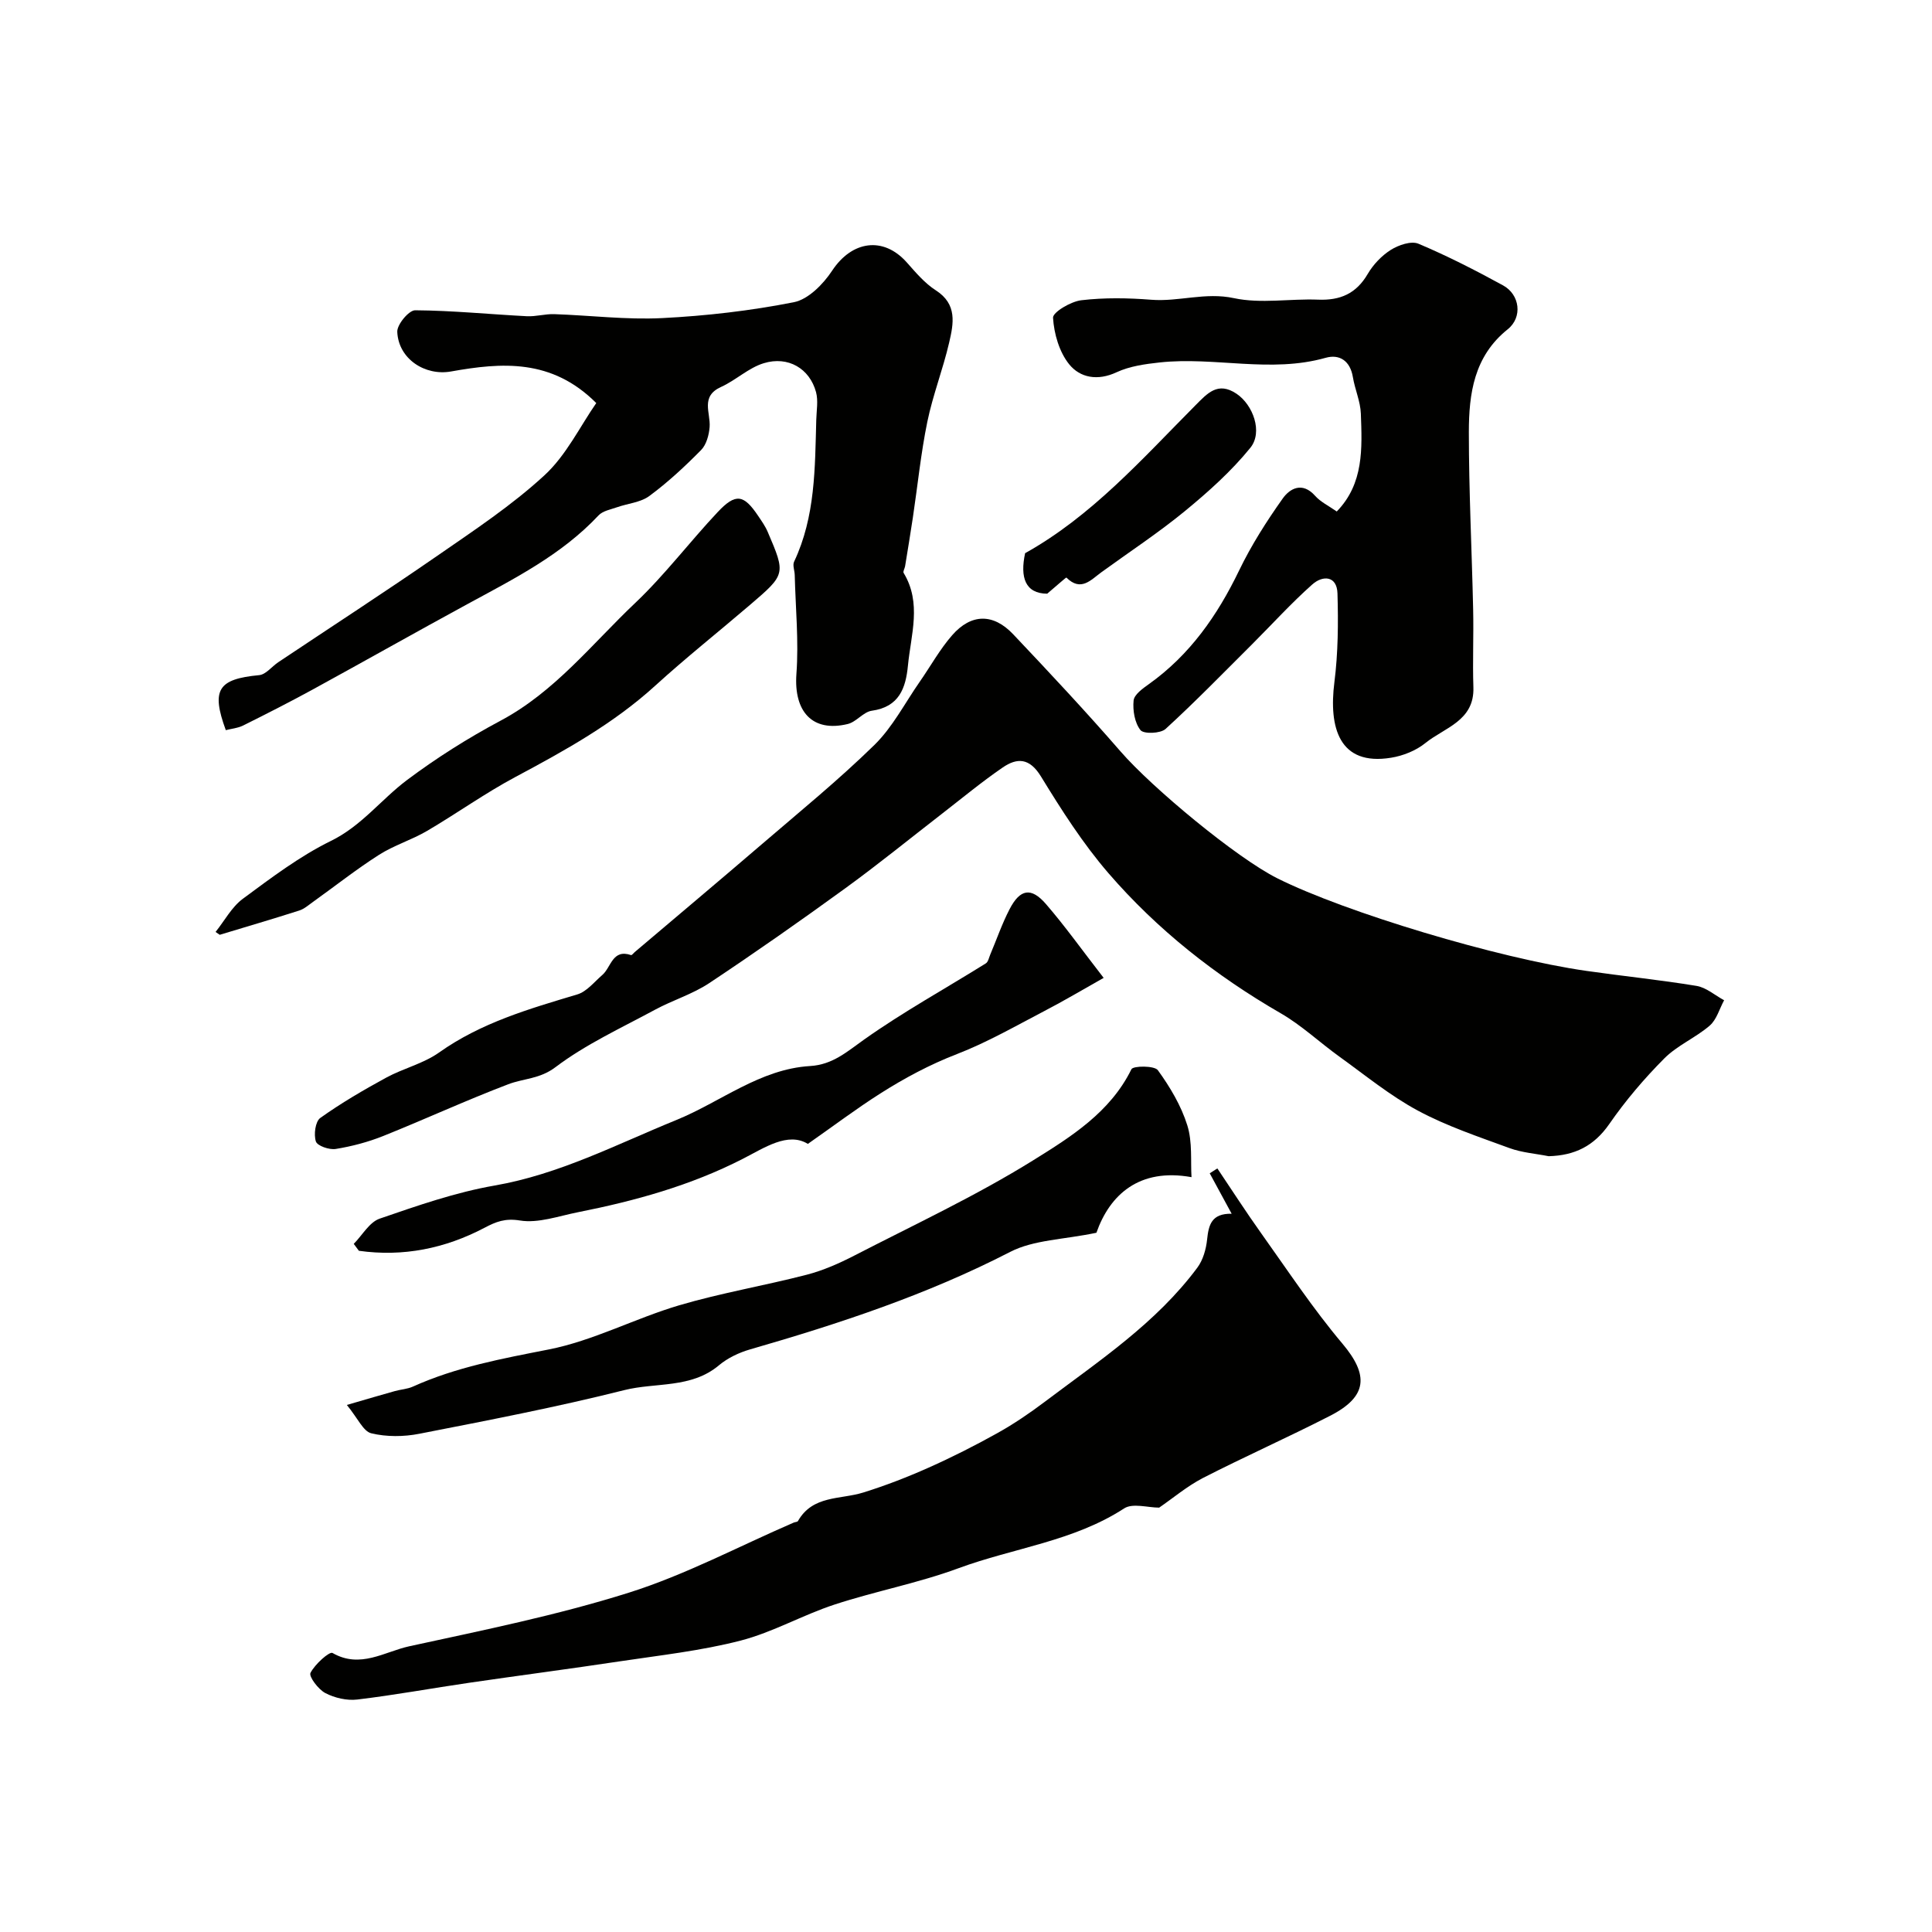 <svg enable-background="new 0 0 400 400" viewBox="0 0 400 400" xmlns="http://www.w3.org/2000/svg"><g fill="#010100"><path d="m320.63 239.38c-2.71-.54-5.55-.74-8.11-1.68-6.4-2.35-12.95-4.53-18.93-7.74-5.76-3.09-10.91-7.33-16.25-11.17-4.11-2.95-7.85-6.51-12.21-9.02-13.45-7.77-25.51-17.27-35.63-28.98-5.3-6.14-9.73-13.09-13.98-20.03-2.37-3.87-4.93-3.92-7.95-1.84-4.3 2.95-8.34 6.3-12.47 9.5-6.72 5.2-13.31 10.57-20.19 15.56-9.23 6.7-18.58 13.26-28.08 19.57-3.44 2.28-7.55 3.52-11.21 5.5-6.99 3.78-14.34 7.15-20.62 11.9-3.27 2.47-6.58 2.31-9.79 3.54-8.73 3.32-17.23 7.25-25.9 10.72-3.13 1.25-6.47 2.13-9.8 2.67-1.33.22-3.81-.64-4.11-1.55-.47-1.42-.12-4.13.91-4.87 4.33-3.09 8.96-5.79 13.64-8.34 3.54-1.93 7.69-2.9 10.93-5.19 8.71-6.19 18.66-9.05 28.66-12.05 1.95-.59 3.5-2.59 5.16-4.02 1.84-1.58 2.07-5.44 5.95-4.12.16.06.5-.39.75-.61 8.77-7.44 17.58-14.83 26.3-22.32 7.87-6.76 15.93-13.33 23.33-20.57 3.78-3.7 6.31-8.67 9.39-13.09 2.24-3.21 4.15-6.7 6.71-9.63 3.95-4.51 8.51-4.56 12.63-.21 7.54 7.97 15.04 15.98 22.23 24.26 6.57 7.57 24 22.03 32.48 26.28 14.05 7.03 45.7 16.55 63.96 19.16 7.6 1.09 15.25 1.86 22.82 3.11 2.01.33 3.81 1.95 5.71 2.97-.97 1.78-1.55 4.02-2.99 5.26-2.92 2.51-6.7 4.08-9.39 6.78-4.16 4.18-8.04 8.74-11.39 13.58-3.18 4.58-7.16 6.52-12.56 6.67z"/><path d="m46.75 151.17c-3.08-8.41-1.58-10.58 6.91-11.39 1.39-.13 2.62-1.79 3.96-2.68 10.98-7.34 22.06-14.52 32.92-22.03 7.61-5.27 15.42-10.43 22.19-16.67 4.52-4.16 7.37-10.14 10.72-14.95-9.22-9.24-19.59-8.41-30.07-6.54-5.38.96-10.88-2.59-11.13-8.2-.07-1.51 2.4-4.48 3.7-4.47 7.7.05 15.4.83 23.11 1.23 1.88.1 3.79-.49 5.67-.43 7.45.25 14.92 1.19 22.33.82 9.15-.46 18.33-1.52 27.3-3.29 2.99-.59 6.08-3.74 7.91-6.51 4.1-6.22 10.6-7.19 15.46-1.74 1.85 2.08 3.71 4.31 6.02 5.79 4.5 2.88 3.67 6.92 2.76 10.83-1.28 5.52-3.38 10.86-4.52 16.4-1.34 6.53-2 13.21-2.99 19.81-.5 3.37-1.07 6.72-1.61 10.08-.08.48-.48 1.1-.3 1.39 3.78 6.24 1.51 12.76.89 19.17-.45 4.67-1.81 8.57-7.48 9.36-1.75.24-3.2 2.32-4.99 2.75-7.33 1.77-11.19-2.58-10.62-10.39.5-6.77-.18-13.64-.35-20.46-.02-.93-.48-2.03-.13-2.76 4.42-9.36 4.31-19.4 4.59-29.38.05-1.91.43-3.94-.05-5.73-1.32-4.87-5.77-7.53-10.83-5.98-3.15.96-5.76 3.52-8.83 4.91-4.33 1.96-2.15 5.34-2.37 8.3-.13 1.65-.67 3.66-1.77 4.77-3.35 3.4-6.88 6.68-10.71 9.51-1.81 1.34-4.45 1.54-6.69 2.33-1.33.47-2.96.75-3.84 1.7-7.67 8.18-17.49 13.11-27.13 18.35-10.72 5.83-21.35 11.84-32.06 17.7-4.74 2.59-9.56 5.04-14.4 7.45-1.1.54-2.41.65-3.57.95z"/><path d="m239.99 312.14c-2.33 0-5.48-.99-7.25.16-10.5 6.83-22.9 8.18-34.28 12.38-8.34 3.08-17.19 4.75-25.66 7.52-6.6 2.16-12.78 5.74-19.47 7.47-8.18 2.11-16.67 3.04-25.06 4.3-10.34 1.56-20.71 2.91-31.06 4.42-7.75 1.13-15.46 2.55-23.23 3.48-2.16.26-4.69-.33-6.63-1.34-1.45-.76-3.44-3.42-3.07-4.17.9-1.79 3.93-4.49 4.56-4.13 5.75 3.31 10.78-.27 15.87-1.38 15.25-3.32 30.62-6.42 45.47-11.1 11.74-3.7 22.78-9.6 34.14-14.51.3-.13.78-.12.9-.34 3.05-5.36 8.77-4.41 13.51-5.89 4.59-1.43 9.11-3.18 13.51-5.14 4.87-2.17 9.65-4.59 14.31-7.19 3.4-1.9 6.66-4.12 9.78-6.47 11.22-8.46 23.04-16.28 31.57-27.76 1.18-1.59 1.81-3.83 2.02-5.84.32-2.99.88-5.39 5.08-5.32-1.69-3.11-3.11-5.74-4.54-8.37.53-.34 1.05-.68 1.58-1.01 3.01 4.47 5.92 9.01 9.05 13.39 5.5 7.71 10.74 15.65 16.83 22.87 5.49 6.51 5.26 10.97-2.55 14.96-8.72 4.47-17.69 8.45-26.41 12.92-3.24 1.7-6.1 4.12-8.97 6.09z"/><path d="m276.76 105.9c5.63-5.79 5.25-13.09 4.99-20.25-.09-2.54-1.23-5.02-1.65-7.57-.55-3.35-2.75-4.82-5.64-4-11.41 3.23-22.94-.27-34.35.96-3.03.33-6.22.77-8.93 2.03-3.91 1.83-7.55 1.16-9.82-1.65-2.05-2.54-3.14-6.32-3.34-9.63-.07-1.14 3.68-3.38 5.87-3.63 4.76-.56 9.66-.48 14.46-.1 5.71.45 11.19-1.61 17.13-.33 5.57 1.19 11.61.08 17.43.31 4.57.18 7.88-1.24 10.26-5.32 1.14-1.95 2.89-3.79 4.79-4.99 1.6-1 4.21-1.9 5.71-1.27 5.99 2.52 11.8 5.5 17.51 8.62 3.49 1.9 4.11 6.59.97 9.1-6.99 5.6-8.03 13.33-8.04 21.27 0 12.26.62 24.51.89 36.77.12 5.36-.13 10.72.05 16.07.24 6.98-5.98 8.34-9.94 11.55-1.94 1.57-4.62 2.64-7.1 3.04-10.79 1.76-12.92-6.3-11.74-15.62.77-6.06.82-12.27.64-18.39-.11-3.71-3.07-3.78-5.21-1.87-4.35 3.86-8.27 8.19-12.39 12.31-5.95 5.92-11.8 11.95-17.99 17.61-1.05.96-4.52 1.08-5.19.25-1.21-1.52-1.63-4.09-1.43-6.13.12-1.23 1.88-2.49 3.15-3.39 8.5-6.06 14.2-14.22 18.69-23.53 2.52-5.22 5.68-10.19 9.04-14.92 1.47-2.07 4.04-3.51 6.67-.58 1.14 1.3 2.85 2.11 4.51 3.28z"/><path d="m71.81 290.88c4.41-1.28 7.17-2.1 9.94-2.87 1.24-.35 2.59-.41 3.74-.93 8.97-4.05 18.46-5.79 28.08-7.68 9.25-1.81 17.91-6.45 27.04-9.15 8.67-2.56 17.64-4.06 26.41-6.33 3.39-.88 6.68-2.33 9.81-3.94 12.48-6.44 25.27-12.4 37.16-19.8 7.73-4.81 15.89-9.9 20.26-18.81.36-.73 4.77-.76 5.47.2 2.52 3.48 4.83 7.35 6.1 11.42 1.09 3.48.66 7.43.87 10.73-10.83-1.96-16.93 3.65-19.69 11.51-6.81 1.43-12.97 1.45-17.85 3.96-17.21 8.87-35.38 14.86-53.86 20.19-2.28.66-4.63 1.77-6.44 3.29-5.76 4.84-13.08 3.5-19.6 5.14-14.02 3.53-28.25 6.26-42.45 9.04-3.21.63-6.77.66-9.92-.1-1.67-.39-2.78-3.08-5.07-5.87z"/><path d="m228.5 202.46c-4.18 2.35-8.17 4.73-12.29 6.87-5.95 3.1-11.82 6.48-18.05 8.89-5.64 2.18-10.88 4.98-15.91 8.18-4.93 3.13-9.6 6.66-14.99 10.43-4.15-2.54-8.99.81-13.48 3.1-10.83 5.54-22.33 8.71-34.13 11.05-4 .79-8.2 2.33-12.01 1.71-3.07-.5-4.96.26-7.31 1.5-8.21 4.32-16.88 6.06-26.03 4.77-.35-.48-.7-.95-1.06-1.43 1.77-1.79 3.23-4.48 5.36-5.22 7.81-2.69 15.72-5.45 23.82-6.86 13.42-2.34 25.2-8.51 37.57-13.55 9.23-3.75 17.33-10.57 27.75-11.19 4.66-.28 7.63-2.98 11.19-5.5 8.06-5.71 16.77-10.51 25.17-15.75.49-.3.65-1.18.91-1.8 1.33-3.14 2.44-6.39 4-9.4 2.18-4.22 4.48-4.63 7.55-1.08 3.95 4.57 7.47 9.52 11.94 15.28z"/><path d="m44.63 192.95c1.86-2.32 3.34-5.16 5.65-6.87 5.85-4.32 11.75-8.8 18.24-11.98 6.35-3.11 10.38-8.57 15.72-12.58 6.1-4.58 12.63-8.7 19.36-12.29 11.26-5.99 18.96-15.91 27.92-24.4 6.14-5.82 11.28-12.66 17.1-18.84 3.7-3.93 5.37-3.62 8.34.81.72 1.07 1.49 2.15 1.99 3.33 3.74 8.74 3.73 8.77-3.64 15.08-6.54 5.6-13.29 10.96-19.65 16.75-8.65 7.88-18.72 13.44-28.94 18.9-6.3 3.36-12.15 7.56-18.32 11.18-3.19 1.87-6.84 2.97-9.94 4.95-4.7 3-9.09 6.47-13.63 9.72-.93.66-1.84 1.48-2.89 1.81-5.46 1.75-10.96 3.36-16.45 5.02-.3-.21-.58-.4-.86-.59z"/><path d="m216.81 122.92c-4.56-.04-5.65-3.38-4.57-8.39 13.77-7.67 24.19-19.47 35.21-30.56 2.53-2.54 4.68-5.05 8.56-2.45 3.4 2.28 5.5 7.92 2.87 11.18-3.93 4.85-8.7 9.12-13.54 13.1-5.52 4.53-11.52 8.47-17.3 12.67-2.2 1.6-4.25 4.1-7.25 1.11-.08-.07-1.92 1.61-3.98 3.34z"/></g></svg>